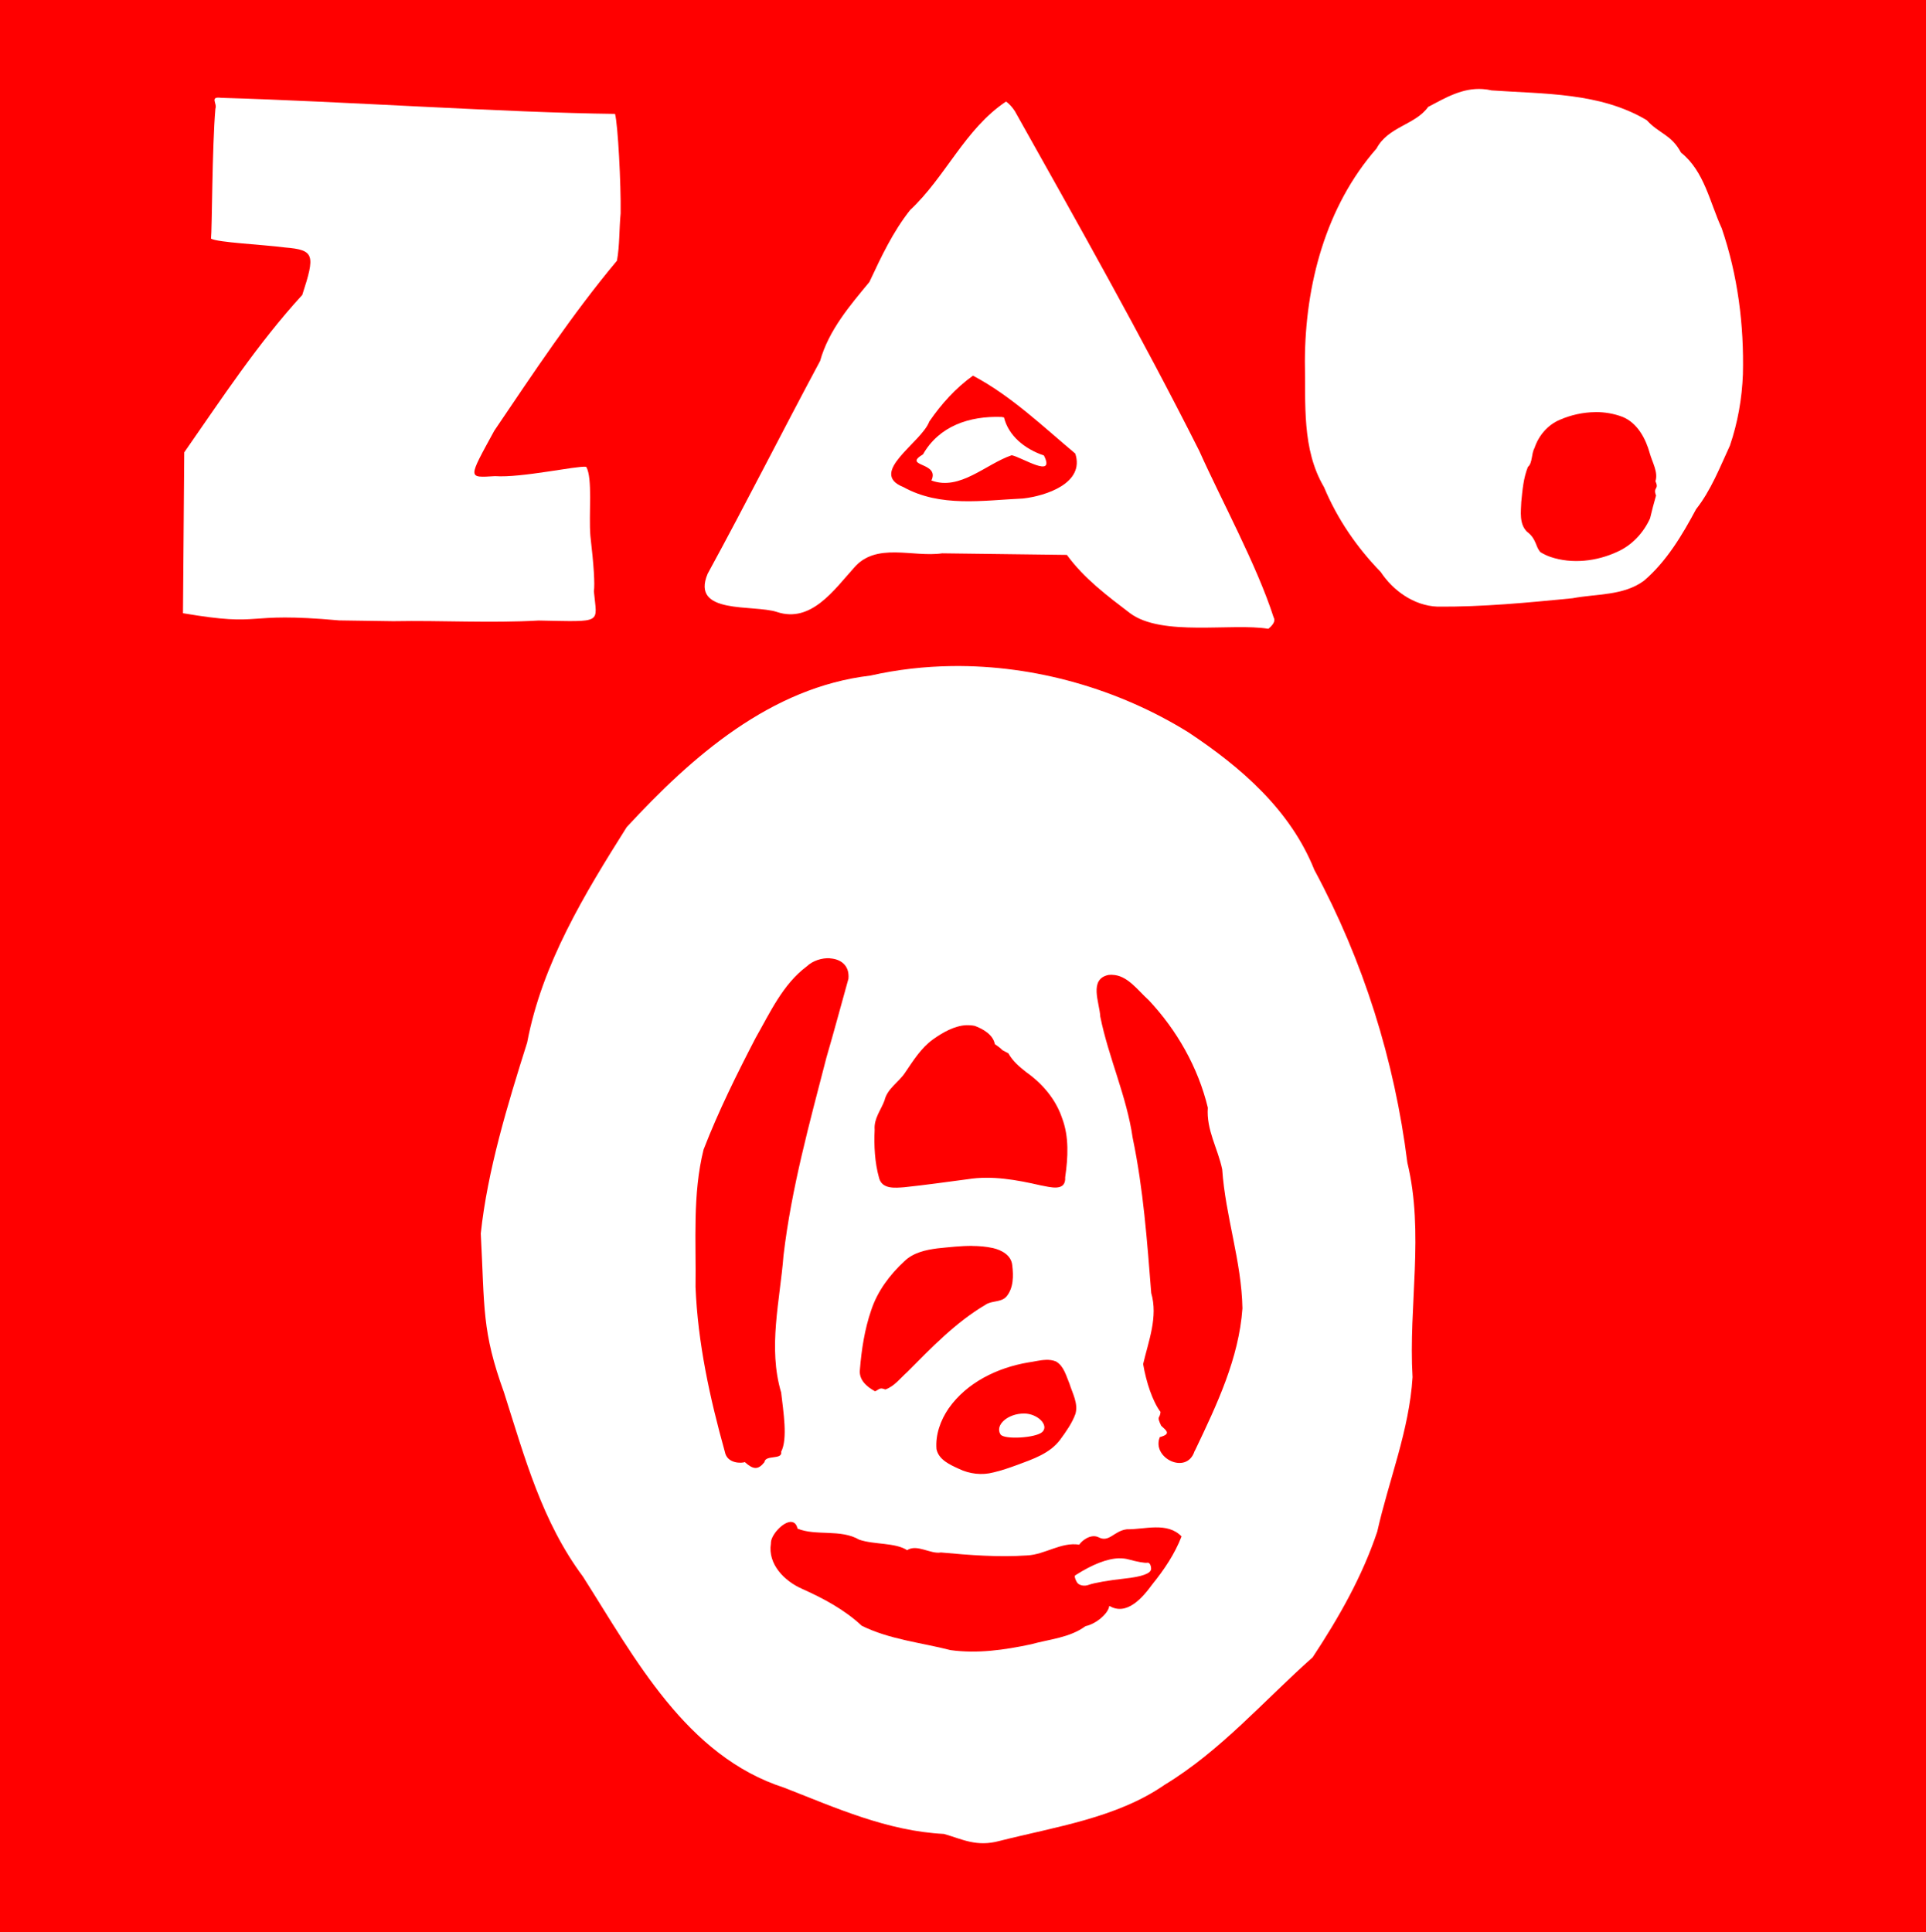 <?xml version="1.0" encoding="UTF-8" standalone="no"?>
<!-- Created with Inkscape (http://www.inkscape.org/) -->

<svg
   width="31.892mm"
   height="32mm"
   viewBox="0 0 31.892 32"
   version="1.1"
   id="svg1"
   xml:space="preserve"
   inkscape:version="1.2.1 (9c6d41e410, 2022-07-14)"
   sodipodi:docname="ZAO band icon.svg"
   xmlns:inkscape="http://www.inkscape.org/namespaces/inkscape"
   xmlns:sodipodi="http://sodipodi.sourceforge.net/DTD/sodipodi-0.dtd"
   xmlns="http://www.w3.org/2000/svg"
   xmlns:svg="http://www.w3.org/2000/svg"><sodipodi:namedview
     id="namedview1"
     pagecolor="#505050"
     bordercolor="#ffffff"
     borderopacity="1"
     inkscape:showpageshadow="0"
     inkscape:pageopacity="0"
     inkscape:pagecheckerboard="1"
     inkscape:deskcolor="#d1d1d1"
     inkscape:document-units="mm"
     inkscape:zoom="8.8392338"
     inkscape:cx="47.571996"
     inkscape:cy="63.976133"
     inkscape:window-width="1920"
     inkscape:window-height="1177"
     inkscape:window-x="1912"
     inkscape:window-y="-8"
     inkscape:window-maximized="1"
     inkscape:current-layer="layer1"
     showgrid="false" /><defs
     id="defs1" /><g
     inkscape:label="Ebene 1"
     inkscape:groupmode="layer"
     id="layer1"
     transform="translate(-135.772,-93.801)"><rect
       style="opacity:1;fill:#ff0000;stroke-width:0;stroke-miterlimit:0;stroke-dasharray:0,0;stroke:none;stroke-dashoffset:0"
       id="rect1"
       width="31.892"
       height="32"
       x="135.772"
       y="93.801"
       rx="0"
       ry="0" /><g
       id="g1"
       transform="translate(51.706,4.61)"
       style="fill:#ffffff;stroke:none;stroke-width:0;stroke-dasharray:none;stroke-opacity:1"><path
         id="path613"
         style="fill:#ffffff;stroke:none;stroke-width:0;stroke-dasharray:none;stroke-opacity:1"
         d="m 108.618,90.666 c -0.336,-0.023 -0.616,0.144 -0.903,0.295 -0.214,0.3 -0.663,0.325 -0.855,0.689 -0.844,0.964 -1.182,2.262 -1.187,3.52 0.015,0.702 -0.055,1.458 0.317,2.088 0.218,0.524 0.544,0.999 0.939,1.405 0.203,0.306 0.546,0.558 0.939,0.574 0.748,0.006 1.494,-0.066 2.238,-0.139 0.397,-0.076 0.84,-0.039 1.181,-0.289 0.374,-0.319 0.634,-0.756 0.864,-1.186 0.247,-0.313 0.393,-0.692 0.56,-1.053 0.13,-0.381 0.2,-0.781 0.215,-1.18 0.02,-0.817 -0.085,-1.643 -0.351,-2.419 -0.197,-0.427 -0.288,-0.946 -0.674,-1.253 -0.159,-0.3 -0.362,-0.311 -0.567,-0.537 -0.773,-0.461 -1.701,-0.432 -2.569,-0.493 -0.05,-0.012 -0.1,-0.019 -0.148,-0.022 z m 1.862,5.349 c 0.156,-9.57e-4 0.311,0.025 0.457,0.081 0.244,0.102 0.38,0.358 0.447,0.601 0.042,0.151 0.143,0.314 0.094,0.464 0.067,0.142 -0.046,0.09 0.01,0.236 -0.035,0.125 -0.07,0.251 -0.099,0.378 -0.109,0.241 -0.3,0.446 -0.543,0.554 -0.342,0.158 -0.747,0.206 -1.108,0.084 -0.057,-0.02 -0.112,-0.046 -0.164,-0.078 h -5.2e-4 c -0.09,-0.101 -0.059,-0.215 -0.226,-0.342 -0.127,-0.13 -0.097,-0.327 -0.091,-0.492 0.019,-0.194 0.036,-0.394 0.109,-0.577 0.08,-0.068 0.054,-0.214 0.11,-0.314 0.068,-0.206 0.219,-0.384 0.421,-0.468 0.182,-0.079 0.383,-0.124 0.584,-0.126 z"
         sodipodi:nodetypes="scccccccccccccccsssccccccccccccccss" /><path
         style="fill:#ffffff;stroke:none;stroke-width:0;stroke-dasharray:none;stroke-opacity:1"
         d="m 89.681,99.465 c -1.643,-0.149 -1.194,0.118 -2.585,-0.119 0.007,-0.888 0.014,-1.776 0.021,-2.664 0.621,-0.891 1.219,-1.805 1.954,-2.607 0.217,-0.666 0.204,-0.745 -0.287,-0.786 -0.401,-0.051 -1.109,-0.082 -1.224,-0.146 0.018,-0.141 0.018,-1.522 0.073,-2.153 0.035,-0.082 -0.103,-0.205 0.095,-0.179 2.013,0.058 4.712,0.245 6.522,0.266 0.048,0.171 0.1,1.165 0.093,1.647 -0.025,0.26 -0.015,0.533 -0.061,0.784 -0.743,0.889 -1.382,1.857 -2.031,2.815 -0.438,0.804 -0.445,0.78 0.012,0.753 0.437,0.031 1.349,-0.174 1.51,-0.155 0.11,0.188 0.039,0.789 0.069,1.143 0.057,0.493 0.076,0.799 0.058,0.92 0.05,0.54 0.166,0.503 -0.915,0.483 -0.802,0.046 -1.606,-0.004 -2.408,0.011 z"
         id="path609"
         sodipodi:nodetypes="ccccccccccccccccccc" /><path
         id="path593"
         style="fill:#ffffff;stroke:none;stroke-width:0;stroke-dasharray:none;stroke-opacity:1"
         d="m 100.724,90.873 c -0.68,0.453 -1,1.249 -1.588,1.797 -0.288,0.366 -0.472,0.761 -0.674,1.191 -0.319,0.386 -0.674,0.798 -0.816,1.307 -0.628,1.171 -1.226,2.359 -1.862,3.524 -0.289,0.685 0.758,0.504 1.149,0.634 0.565,0.187 0.945,-0.368 1.273,-0.731 0.366,-0.432 0.979,-0.17 1.461,-0.241 0.688,0.008 1.376,0.018 2.065,0.026 0.286,0.392 0.67,0.679 1.047,0.966 0.525,0.392 1.684,0.158 2.288,0.258 0,0 0.142,-0.103 0.089,-0.188 -0.277,-0.862 -0.864,-1.937 -1.233,-2.761 -0.96,-1.905 -2.009,-3.763 -3.052,-5.623 -0.04,-0.06 -0.086,-0.118 -0.147,-0.159 z m -0.547,4.539 c 0.632,0.334 1.155,0.839 1.694,1.29 0.162,0.492 -0.49,0.702 -0.864,0.744 -0.664,0.031 -1.37,0.151 -1.982,-0.189 -0.594,-0.236 0.3,-0.736 0.429,-1.085 0.198,-0.289 0.438,-0.556 0.723,-0.76 z m 0.473,0.684 c -0.531,-0.019 -1.033,0.15 -1.3,0.619 -0.349,0.209 0.285,0.123 0.139,0.433 0.472,0.176 0.901,-0.273 1.329,-0.418 0.16,0.028 0.732,0.4 0.534,0.004 -0.322,-0.108 -0.588,-0.33 -0.661,-0.63 l -0.025,-0.005 -0.015,-0.003 z"
         sodipodi:nodetypes="scccccccccccccssccccccccccccccc" /><path
         id="path31"
         style="fill:#ffffff;stroke:none;stroke-width:0;stroke-dasharray:none;stroke-opacity:1"
         d="m 99.835,100.221 c -0.457,0.006 -0.912,0.057 -1.357,0.158 -1.651,0.193 -2.953,1.338 -4.035,2.51 -0.696,1.104 -1.402,2.262 -1.648,3.567 -0.326,1.031 -0.658,2.124 -0.768,3.162 0.066,1.243 0.015,1.61 0.384,2.631 0.346,1.086 0.629,2.139 1.308,3.051 0.858,1.347 1.706,2.972 3.334,3.496 0.85,0.332 1.705,0.718 2.643,0.765 0.305,0.087 0.538,0.22 0.921,0.116 0.923,-0.234 1.941,-0.38 2.733,-0.929 0.926,-0.561 1.641,-1.391 2.452,-2.112 0.43,-0.652 0.822,-1.338 1.07,-2.083 0.192,-0.854 0.53,-1.675 0.584,-2.556 -0.069,-1.184 0.197,-2.384 -0.086,-3.553 -0.212,-1.695 -0.729,-3.343 -1.54,-4.847 -0.396,-0.993 -1.216,-1.702 -2.086,-2.279 -1.154,-0.716 -2.537,-1.114 -3.907,-1.097 z m -2.026,4.841 c 0.175,0.01 0.327,0.114 0.306,0.337 -0.121,0.432 -0.237,0.87 -0.364,1.303 -0.279,1.082 -0.58,2.165 -0.711,3.278 -0.059,0.753 -0.261,1.527 -0.039,2.272 0.036,0.319 0.111,0.764 2.8e-4,0.979 0.026,0.143 -0.262,0.044 -0.278,0.174 -0.103,0.13 -0.184,0.125 -0.325,-0.002 -0.035,0.019 -0.292,0.037 -0.33,-0.171 -0.248,-0.889 -0.448,-1.802 -0.485,-2.729 0.011,-0.758 -0.052,-1.532 0.133,-2.275 0.245,-0.633 0.548,-1.245 0.861,-1.848 0.24,-0.42 0.45,-0.889 0.847,-1.185 0.097,-0.093 0.249,-0.143 0.385,-0.135 z m 4.668,0.272 c 0.26,0.004 0.429,0.259 0.61,0.419 0.468,0.498 0.819,1.117 0.979,1.781 -0.027,0.371 0.165,0.672 0.238,1.022 0.053,0.776 0.321,1.522 0.335,2.301 -0.058,0.829 -0.424,1.595 -0.776,2.335 l -0.018,0.034 c -0.131,0.397 -0.714,0.108 -0.574,-0.236 0.191,-0.052 0.113,-0.105 0.023,-0.188 -0.083,-0.174 -0.021,-0.11 -0.011,-0.228 -0.133,-0.179 -0.237,-0.495 -0.288,-0.794 0.089,-0.382 0.249,-0.779 0.134,-1.176 -0.068,-0.858 -0.13,-1.722 -0.307,-2.568 -0.099,-0.691 -0.4,-1.33 -0.537,-2.011 -0.011,-0.229 -0.195,-0.62 0.137,-0.689 0.018,-0.002 0.036,-0.003 0.053,-0.003 z m -2.409,0.835 c 0.046,-0.002 0.093,0.001 0.14,0.011 0.138,0.051 0.303,0.147 0.331,0.302 0.19,0.13 0.041,0.058 0.224,0.152 0.07,0.128 0.183,0.224 0.296,0.312 0.266,0.188 0.488,0.447 0.593,0.759 0.119,0.313 0.099,0.656 0.052,0.981 0.015,0.249 -0.256,0.161 -0.41,0.134 -0.393,-0.09 -0.8,-0.165 -1.203,-0.101 -0.35,0.046 -0.7,0.096 -1.052,0.133 -0.15,0.011 -0.366,0.036 -0.416,-0.152 -0.073,-0.259 -0.086,-0.533 -0.074,-0.801 -0.014,-0.186 0.102,-0.32 0.163,-0.483 0.046,-0.2 0.239,-0.303 0.345,-0.467 0.134,-0.197 0.263,-0.405 0.46,-0.547 0.16,-0.113 0.351,-0.224 0.551,-0.234 z m 0.097,3.655 c 0.115,6.6e-4 0.229,0.01 0.343,0.035 0.144,0.033 0.303,0.119 0.319,0.283 0.022,0.174 0.023,0.378 -0.096,0.52 -0.09,0.102 -0.245,0.062 -0.352,0.139 -0.49,0.291 -0.889,0.707 -1.287,1.108 -0.117,0.102 -0.214,0.24 -0.366,0.292 -0.097,-0.039 -0.098,-4.5e-4 -0.17,0.03 -0.135,-0.073 -0.272,-0.188 -0.251,-0.36 0.027,-0.333 0.078,-0.667 0.187,-0.983 0.104,-0.316 0.309,-0.589 0.552,-0.813 0.146,-0.141 0.351,-0.186 0.546,-0.211 0.19,-0.019 0.383,-0.042 0.575,-0.041 z m 1.215,1.886 c 0.058,-0.002 0.116,0.004 0.172,0.027 0.131,0.077 0.168,0.238 0.223,0.368 0.05,0.161 0.148,0.327 0.099,0.5 -0.057,0.156 -0.155,0.293 -0.252,0.426 -0.17,0.23 -0.454,0.323 -0.711,0.419 -0.129,0.047 -0.259,0.093 -0.394,0.124 -0.192,0.051 -0.397,0.026 -0.575,-0.06 -0.148,-0.068 -0.332,-0.149 -0.369,-0.326 -0.019,-0.239 0.067,-0.478 0.201,-0.673 0.301,-0.43 0.807,-0.674 1.314,-0.761 0.095,-0.012 0.194,-0.04 0.291,-0.043 z m -0.357,0.889 c -0.27,0 -0.486,0.191 -0.391,0.345 0.057,0.092 0.594,0.06 0.695,-0.041 0.112,-0.111 -0.081,-0.304 -0.304,-0.304 z m -3.849,1.796 c 0.045,0.005 0.081,0.036 0.098,0.11 0.304,0.126 0.713,0.003 1.021,0.183 0.248,0.085 0.597,0.046 0.794,0.174 0.163,-0.107 0.386,0.069 0.56,0.038 0.473,0.044 0.95,0.081 1.425,0.049 0.298,-0.013 0.564,-0.226 0.865,-0.178 0.036,-0.059 0.183,-0.184 0.315,-0.125 0.181,0.099 0.258,-0.105 0.474,-0.13 0.299,0.004 0.667,-0.127 0.905,0.118 -0.112,0.29 -0.287,0.55 -0.482,0.791 -0.157,0.215 -0.422,0.534 -0.715,0.359 -0.01,0.119 -0.212,0.299 -0.393,0.336 -0.264,0.194 -0.599,0.216 -0.904,0.301 -0.436,0.093 -0.887,0.158 -1.332,0.096 -0.491,-0.126 -1.009,-0.176 -1.469,-0.403 -0.286,-0.267 -0.632,-0.452 -0.987,-0.611 -0.291,-0.127 -0.573,-0.407 -0.518,-0.751 -0.009,-0.135 0.206,-0.371 0.342,-0.358 z m 5.427,0.601 c -0.197,0.004 -0.444,0.099 -0.731,0.283 -0.016,0.01 -0.003,0.062 0.029,0.115 0.033,0.053 0.122,0.071 0.199,0.041 0.077,-0.03 0.339,-0.076 0.584,-0.102 0.295,-0.031 0.445,-0.086 0.445,-0.162 0,-0.063 -0.029,-0.109 -0.064,-0.101 -0.035,0.008 -0.174,-0.017 -0.309,-0.055 -0.047,-0.013 -0.098,-0.019 -0.153,-0.018 z"
         sodipodi:nodetypes="sccccccccccccccccscccccccccccccccccccccccccccccccccccccccccccccccccccccccccccscccsccccccssccsscccccccccccccccccscccscsccccscssccc" /></g></g></svg>
